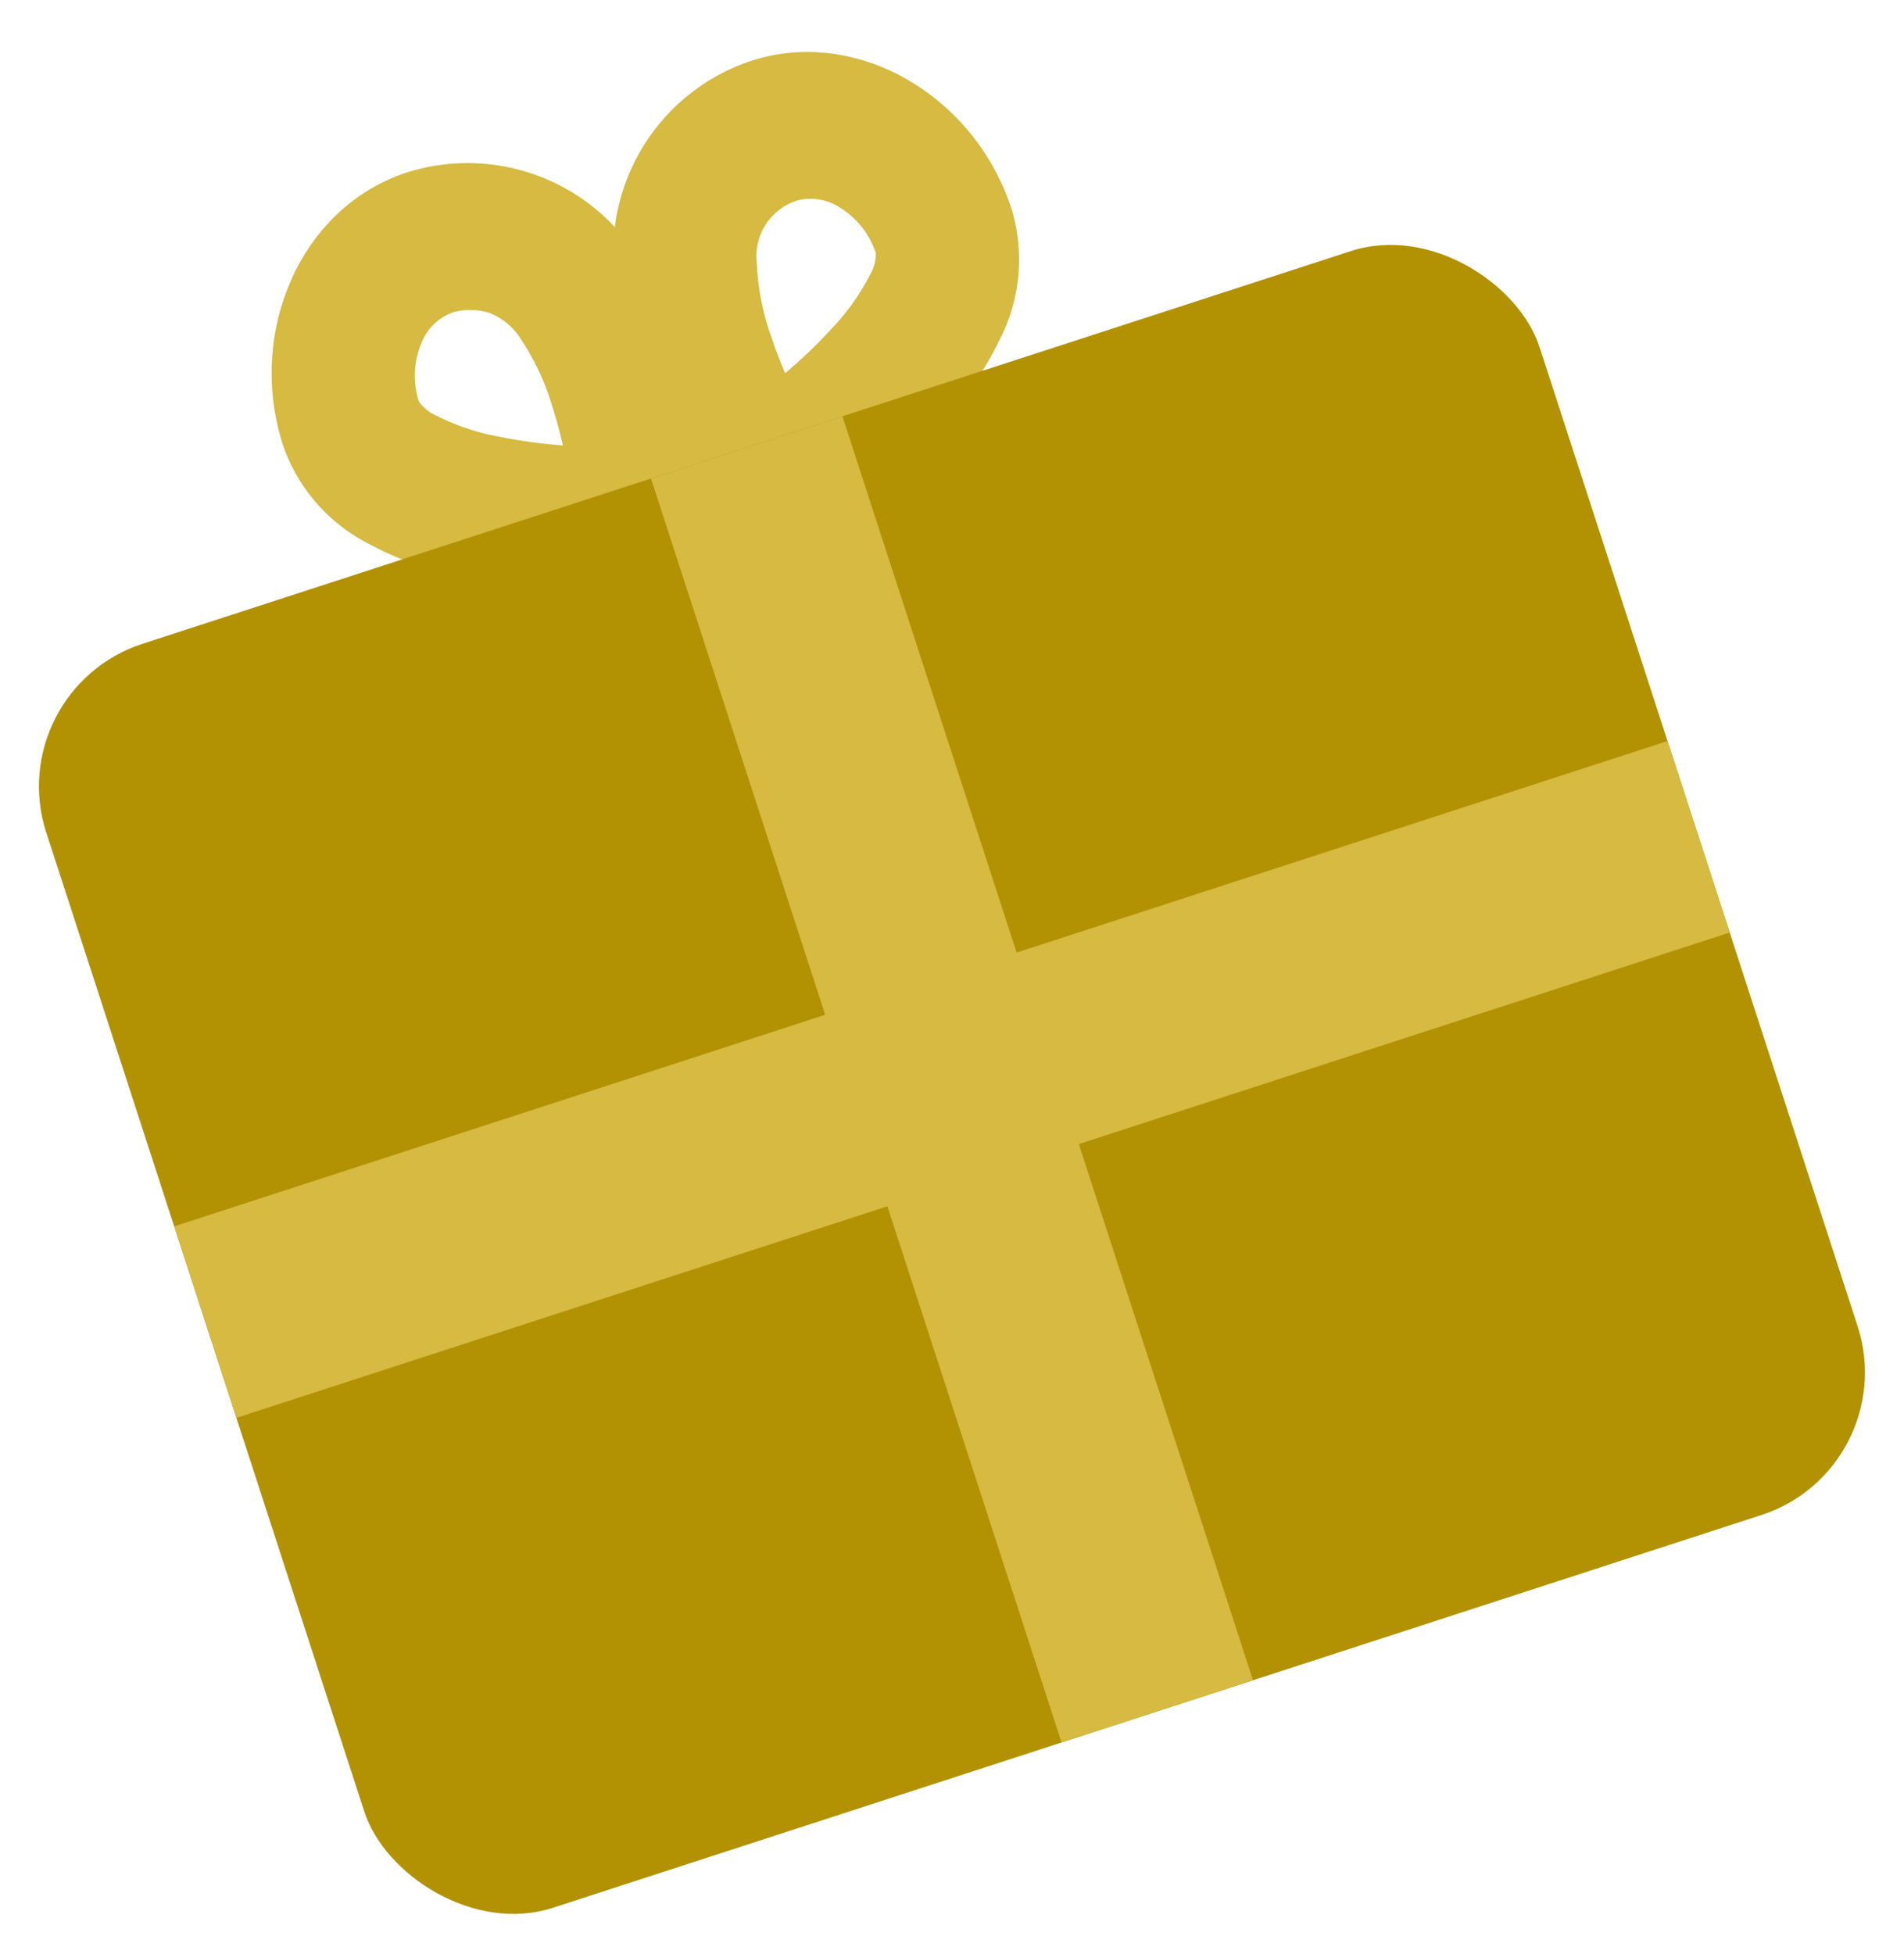 <svg xmlns="http://www.w3.org/2000/svg" width="38.111" height="39.104" viewBox="0 0 38.111 39.104">
  <g id="グループ_177" data-name="グループ 177" transform="translate(-575.202 -3737.896)">
    <path id="_-_アウトライン" data-name="♾️ - アウトライン" transform="translate(578.035 3750.937) rotate(22)" fill="#bd9f46"/>
    <path id="パス_125" data-name="パス 125" d="M10358.876,3697.255h-1.4l-.059-.019a12.326,12.326,0,0,1-2.123-.944,6.37,6.37,0,0,1-1.508-1.141,2.536,2.536,0,0,1-.77-1.731,3.684,3.684,0,0,1,.237-1.3,3.56,3.56,0,0,1,.646-1.09,3.1,3.1,0,0,1,.968-.756,2.689,2.689,0,0,1,1.2-.285,3.049,3.049,0,0,1,1.686.539,3.091,3.091,0,0,1,1.212,1.736,7.011,7.011,0,0,1,.272,2.1,12.723,12.723,0,0,1-.282,2.533Zm-1.275-.942h.6a11.819,11.819,0,0,0,.187-1.967,5.978,5.978,0,0,0-.229-1.783,2.19,2.19,0,0,0-.839-1.226,2.266,2.266,0,0,0-1.246-.405,2.049,2.049,0,0,0-1.55.749,2.682,2.682,0,0,0-.646,1.739,1.6,1.6,0,0,0,.508,1.054,5.475,5.475,0,0,0,1.3.977A11.771,11.771,0,0,0,10357.6,3696.313Z" transform="matrix(0.951, -0.309, 0.309, 0.951, -10405.166, 3433.147)" fill="#d0c21c"/>
    <path id="パス_125_-_アウトライン" data-name="パス 125 - アウトライン" d="M10359.669,3698.255h-2.349l-.208-.067a13.334,13.334,0,0,1-2.313-1.028,7.367,7.367,0,0,1-1.744-1.329,3.5,3.5,0,0,1-1.037-2.412,4.7,4.7,0,0,1,.3-1.653,4.583,4.583,0,0,1,.828-1.394,4.1,4.1,0,0,1,1.28-1,3.674,3.674,0,0,1,1.645-.388,4.033,4.033,0,0,1,3.852,2.977,8,8,0,0,1,.318,2.406,13.8,13.8,0,0,1-.306,2.744l0,.013Zm-3.6-6.323a1.065,1.065,0,0,0-.794.4,1.689,1.689,0,0,0-.4,1.083.809.809,0,0,0,.24.374,4.581,4.581,0,0,0,1.062.79,10.241,10.241,0,0,0,1.169.565c.022-.251.038-.525.039-.806a4.984,4.984,0,0,0-.183-1.48,1.307,1.307,0,0,0-.434-.689A1.293,1.293,0,0,0,10356.071,3691.931Z" transform="matrix(0.951, -0.309, 0.309, 0.951, -10405.166, 3433.147)" fill="#d6ba41"/>
    <path id="パス_125-2" data-name="パス 125" d="M10353.383,3697.255h1.4l.059-.019a12.361,12.361,0,0,0,2.123-.944,6.33,6.33,0,0,0,1.508-1.141,2.532,2.532,0,0,0,.77-1.731,3.684,3.684,0,0,0-.237-1.3,3.557,3.557,0,0,0-.646-1.09,3.1,3.1,0,0,0-.969-.756,2.688,2.688,0,0,0-1.2-.285,3.05,3.05,0,0,0-1.687.539,3.091,3.091,0,0,0-1.212,1.736,7.011,7.011,0,0,0-.272,2.1,12.519,12.519,0,0,0,.283,2.533Zm1.275-.942h-.6a11.819,11.819,0,0,1-.187-1.967,6.008,6.008,0,0,1,.229-1.783,2.184,2.184,0,0,1,.838-1.226,2.267,2.267,0,0,1,1.247-.405,2.052,2.052,0,0,1,1.55.749,2.68,2.68,0,0,1,.645,1.739,1.6,1.6,0,0,1-.507,1.054,5.475,5.475,0,0,1-1.3.977A11.771,11.771,0,0,1,10354.658,3696.313Z" transform="matrix(0.951, -0.309, 0.309, 0.951, -10398.404, 3430.95)" fill="#d0c21c"/>
    <path id="パス_125_-_アウトライン-2" data-name="パス 125 - アウトライン" d="M10354.938,3698.255h-2.351l-.262-1.128a13.578,13.578,0,0,1-.309-2.755,8.03,8.03,0,0,1,.317-2.406,4.034,4.034,0,0,1,3.854-2.977,3.677,3.677,0,0,1,1.645.388,4.1,4.1,0,0,1,1.28,1,4.577,4.577,0,0,1,.827,1.394,4.693,4.693,0,0,1,.3,1.652,3.5,3.5,0,0,1-1.038,2.413,7.311,7.311,0,0,1-1.744,1.328,13.242,13.242,0,0,1-2.31,1.026Zm1.25-6.323a1.167,1.167,0,0,0-1.131.93,5.022,5.022,0,0,0-.184,1.483c0,.28.017.553.039.8a10.235,10.235,0,0,0,1.169-.565,4.563,4.563,0,0,0,1.06-.788.81.81,0,0,0,.241-.375,1.687,1.687,0,0,0-.4-1.083A1.071,1.071,0,0,0,10356.188,3691.931Z" transform="matrix(0.951, -0.309, 0.309, 0.951, -10398.404, 3430.95)" fill="#d6ba41"/>
    <rect id="長方形_230" data-name="長方形 230" width="31.431" height="26.596" rx="3" transform="matrix(0.951, -0.309, 0.309, 0.951, 575.202, 3751.706)" fill="#b29103"/>
    <rect id="長方形_231" data-name="長方形 231" width="4.03" height="26.596" transform="matrix(0.951, -0.309, 0.309, 0.951, 588.232, 3747.472)" fill="#d6ba41"/>
    <rect id="長方形_232" data-name="長方形 232" width="4.03" height="31.431" transform="matrix(-0.309, -0.951, 0.951, -0.309, 579.935, 3766.269)" fill="#d6ba41"/>
  </g>
</svg>
